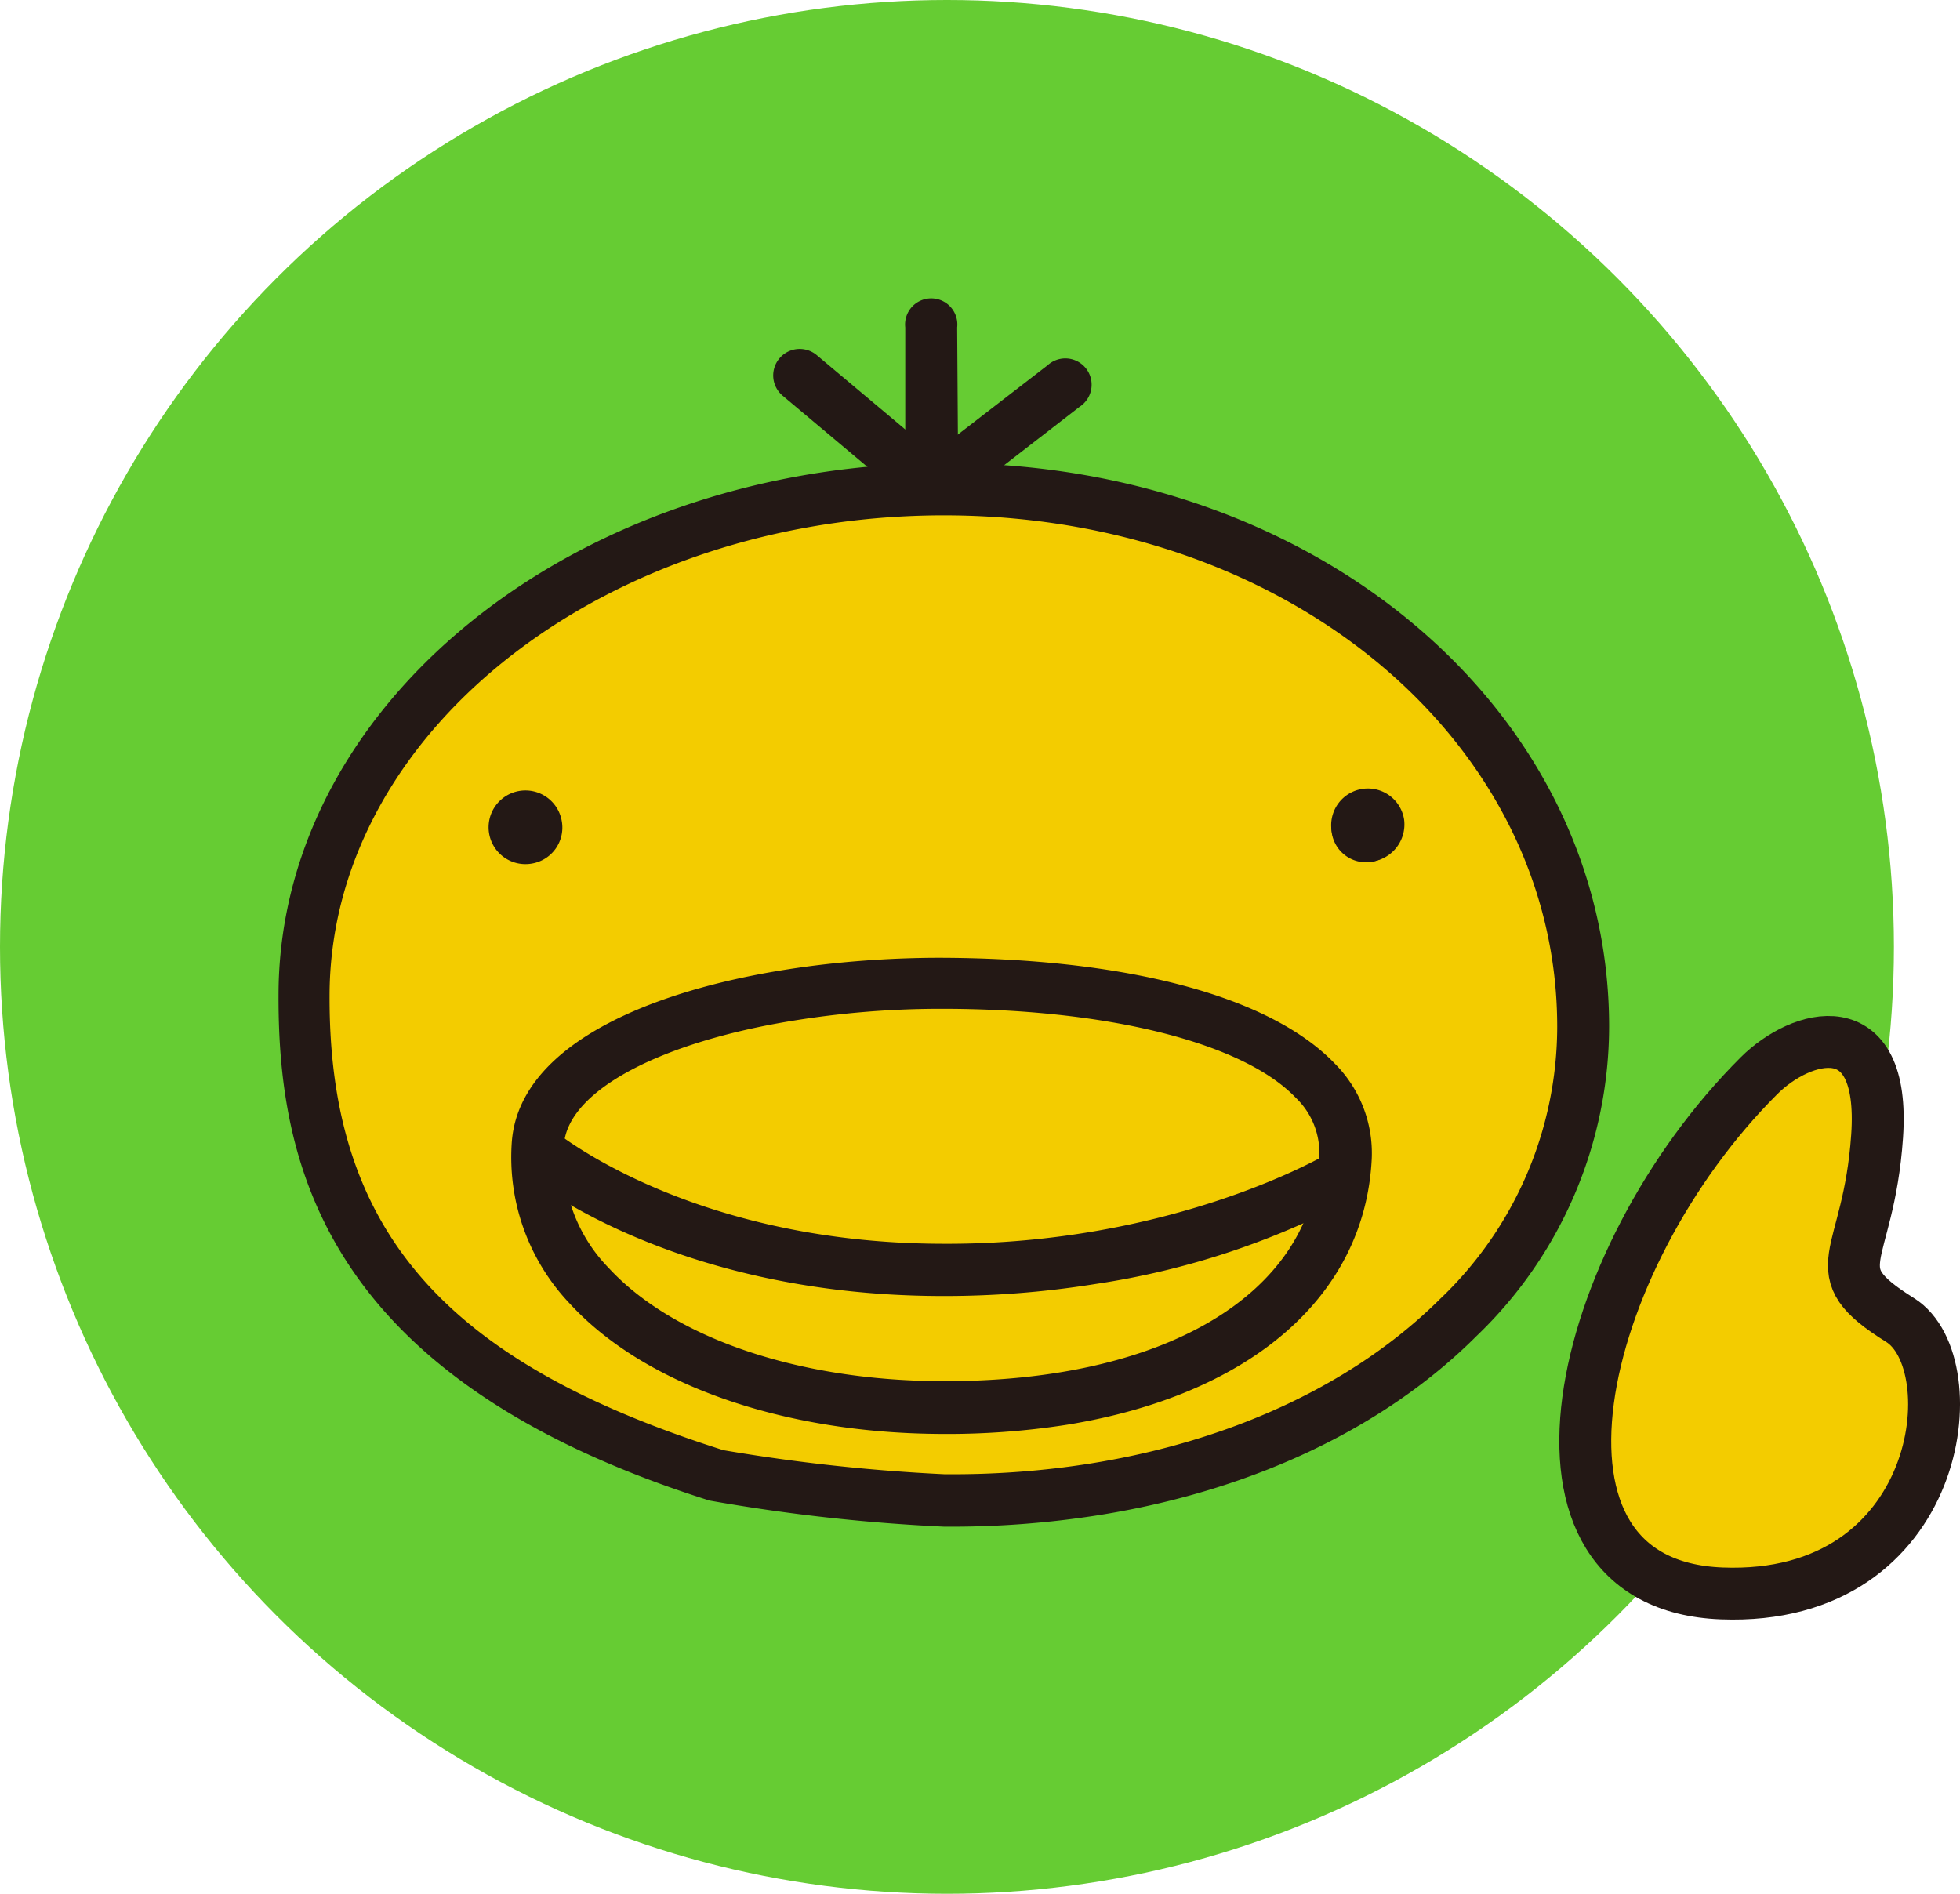 <svg xmlns="http://www.w3.org/2000/svg" viewBox="0 0 113.28 109.46"><circle cx="54.73" cy="54.73" r="54.73" style="fill:#6c3"/><path d="M91.51,59.34c0,16.14-16.38,27.56-36.95,27.38a108.46,108.46,0,0,1-13.12-1.43C27.61,80.92,17.33,73.94,17.58,57.18c.24-16.13,16.92-29.08,37.48-28.9S91.47,42.36,91.51,59.34Z" style="fill:#f3cc00"/><path d="M63.6,87.56a54.6,54.6,0,0,1-9.05.68A105.41,105.41,0,0,1,41,86.73c-22.35-7.07-25-19.51-24.9-29.57.25-16.94,17.74-30.58,39-30.39S93,41.25,93,59.34a24.81,24.81,0,0,1-7.67,17.89C80,82.56,72.34,86.15,63.6,87.56ZM41.81,83.82a105.73,105.73,0,0,0,12.77,1.39c11.63.1,22.07-3.59,28.65-10.13A21.75,21.75,0,0,0,90,59.35h0C90,42.94,74.61,30,55.05,29.79s-35.74,12.13-36,27.42C18.89,70.92,25.47,78.64,41.81,83.82Z" style="fill:#231815"/><path d="M32.22,47.51A1.81,1.81,0,1,1,30.13,46,1.85,1.85,0,0,1,32.22,47.51Z" style="fill:#231815"/><path d="M30.77,49.91a2.13,2.13,0,1,1,1.7-2.44A2.11,2.11,0,0,1,30.77,49.91Zm-.6-3.71A1.63,1.63,0,1,0,32,47.55,1.59,1.59,0,0,0,30.17,46.2Z" style="fill:#231815"/><path d="M80.9,47.4a2,2,0,1,1-2.22-1.54A1.9,1.9,0,0,1,80.9,47.4Z" style="fill:#231815"/><path d="M79.31,49.8a2.12,2.12,0,1,1,1.84-2.44A2.17,2.17,0,0,1,79.31,49.8Zm-.59-3.69a1.62,1.62,0,1,0,1.93,1.33A1.66,1.66,0,0,0,78.72,46.11Z" style="fill:#231815"/><path d="M54.08,27.83l-.23,0a1.52,1.52,0,0,1-1.53-1.5l0-7.4a1.51,1.51,0,1,1,3,0l.05,7.4A1.53,1.53,0,0,1,54.08,27.83Z" style="fill:#231815"/><path d="M52.05,27.9a1.52,1.52,0,0,1-1.22-.33l-5.61-4.71a1.52,1.52,0,1,1,2-2.32l5.61,4.71A1.51,1.51,0,0,1,53,27.38,1.47,1.47,0,0,1,52.05,27.9Z" style="fill:#231815"/><path d="M56.27,28a1.51,1.51,0,0,1-1.16-2.69l5.44-4.2a1.52,1.52,0,1,1,1.85,2.4L57,27.69A1.47,1.47,0,0,1,56.27,28Z" style="fill:#231815"/><path d="M61.67,82.35a45,45,0,0,1-7.44.53c-9.06-.07-17-2.87-21.27-7.5A12.28,12.28,0,0,1,29.58,66c.55-7.24,13.11-10.59,24.55-10.64,10.86,0,19.23,2.18,23,6.1A7.33,7.33,0,0,1,79.28,67h0C78.87,75,72.18,80.64,61.67,82.35ZM45.82,59c-7.55,1.22-13,4-13.23,7.18a9.19,9.19,0,0,0,2.6,7.12c3.7,4,10.83,6.47,19.06,6.53,13,.1,21.6-5,22-13h0a4.4,4.4,0,0,0-1.35-3.37c-3.07-3.22-11-5.19-20.77-5.15A53.15,53.15,0,0,0,45.82,59Z" style="fill:#231815"/><path d="M63.28,74.22a55.08,55.08,0,0,1-9,.69c-15.7-.07-24-7-24.31-7.31l2-2.29c.07.06,7.83,6.51,22.36,6.58C67.94,72,77,66.57,77,66.52l1.57,2.58A46,46,0,0,1,63.28,74.22Z" style="fill:#231815"/><path d="M101.67,62.17c2.42-2.41,7.32-3.83,6.82,3.49s-3.41,7.68,1.33,10.64c4,2.49,2.5,16.29-10.31,15.8S91,72.81,101.67,62.17Z" style="fill:#f3cc00"/><path d="M101.67,62.17c2.42-2.41,7.32-3.83,6.82,3.49s-3.41,7.68,1.33,10.64c4,2.49,2.5,16.29-10.31,15.8S91,72.81,101.67,62.17Z" style="fill:none;stroke:#231815;stroke-miterlimit:10;stroke-width:3px"/></svg>